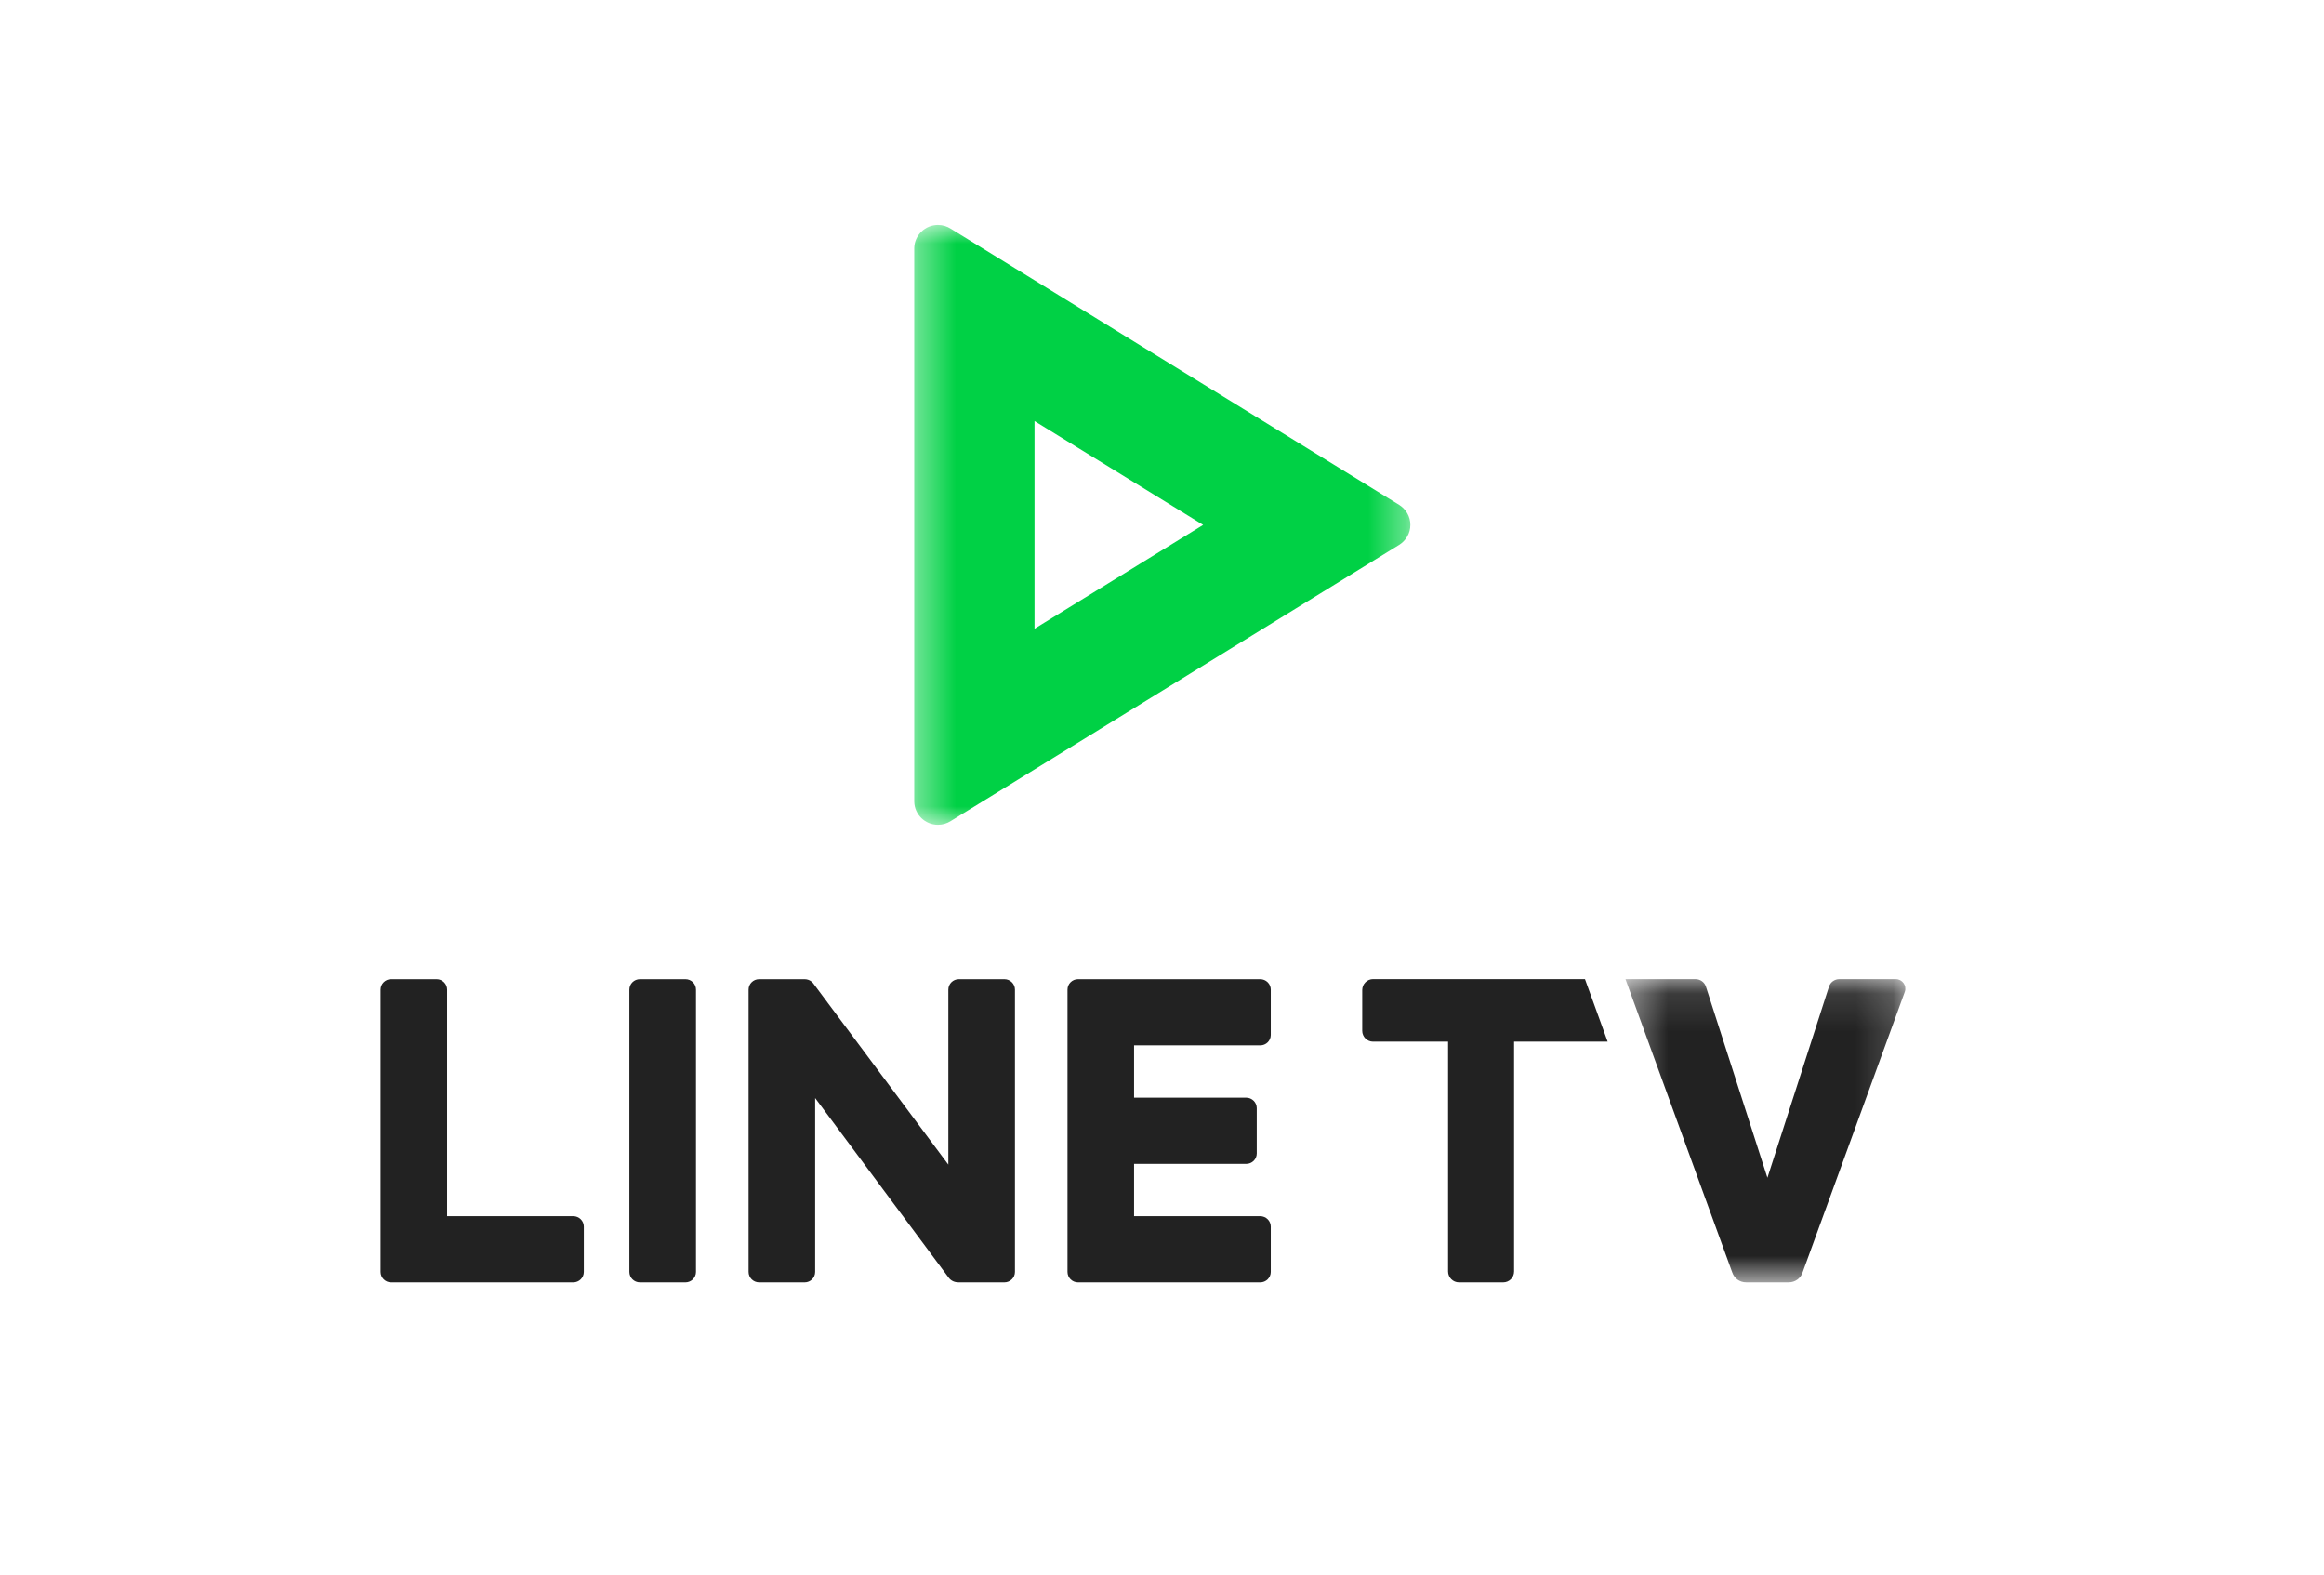 <svg width="62" height="42" viewBox="0 0 62 42" fill="none" xmlns="http://www.w3.org/2000/svg">
    <mask id="mask0_538_1062" style="mask-type:alpha" maskUnits="userSpaceOnUse" x="43" y="26" width="8" height="9">
        <path d="M43.365 26.118H50.831V34.205H43.365V26.118Z" fill="white"/>
    </mask>
    <g mask="url(#mask0_538_1062)">
        <path fill-rule="evenodd" clip-rule="evenodd" d="M43.365 26.118H45.235C45.36 26.118 45.473 26.198 45.511 26.319L47.151 31.414H47.152L48.793 26.319C48.831 26.198 48.944 26.118 49.069 26.118H50.577C50.75 26.118 50.873 26.288 50.818 26.451L48.089 33.943C48.037 34.1 47.888 34.205 47.721 34.205H46.582C46.416 34.205 46.266 34.1 46.214 33.943L43.365 26.119V26.118Z" fill="#222222"/>
    </g>
    <path fill-rule="evenodd" clip-rule="evenodd" d="M36.632 26.117C36.472 26.117 36.342 26.247 36.342 26.408V27.495C36.342 27.655 36.472 27.785 36.632 27.785H38.632V33.915C38.632 34.075 38.763 34.206 38.922 34.206H40.103C40.264 34.206 40.393 34.075 40.393 33.915V27.785H42.889L42.284 26.117H36.632Z" fill="#222222"/>
    <path fill-rule="evenodd" clip-rule="evenodd" d="M18.288 26.119H17.072C16.917 26.119 16.791 26.243 16.791 26.397V33.926C16.791 34.081 16.917 34.206 17.072 34.206H18.288C18.441 34.206 18.568 34.08 18.568 33.927V26.397C18.568 26.243 18.443 26.119 18.288 26.119Z" fill="#222222"/>
    <path fill-rule="evenodd" clip-rule="evenodd" d="M33.621 27.884C33.776 27.884 33.902 27.76 33.902 27.606V26.397C33.902 26.244 33.775 26.119 33.621 26.119H28.759C28.605 26.119 28.479 26.244 28.479 26.397V33.927C28.479 34.08 28.605 34.206 28.759 34.206H28.87H33.621C33.776 34.206 33.902 34.081 33.902 33.927V32.719C33.902 32.566 33.775 32.44 33.621 32.44H30.255V31.045H33.247C33.402 31.045 33.528 30.921 33.528 30.767V29.558C33.528 29.405 33.401 29.279 33.247 29.279H30.255V27.884H33.621Z" fill="#222222"/>
    <path fill-rule="evenodd" clip-rule="evenodd" d="M15.295 32.44H11.929V26.397C11.929 26.244 11.802 26.119 11.649 26.119H10.433C10.279 26.119 10.153 26.244 10.153 26.397V33.927C10.153 34.08 10.279 34.206 10.433 34.206H15.295C15.45 34.206 15.576 34.081 15.576 33.927V32.719C15.576 32.566 15.45 32.44 15.295 32.44Z" fill="#222222"/>
    <path fill-rule="evenodd" clip-rule="evenodd" d="M26.796 26.119H26.796H25.581H25.58C25.427 26.119 25.3 26.243 25.3 26.397V31.065L21.723 26.266C21.708 26.246 21.688 26.216 21.671 26.202C21.632 26.163 21.581 26.136 21.524 26.125C21.521 26.124 21.517 26.124 21.516 26.124C21.509 26.121 21.505 26.121 21.501 26.121C21.492 26.12 21.482 26.12 21.473 26.12C21.47 26.12 21.469 26.119 21.466 26.119H21.466H21.462H21.461H20.252H20.252C20.097 26.119 19.971 26.243 19.971 26.397V26.408V33.926C19.971 34.081 20.097 34.206 20.252 34.206H20.252H20.252H21.468C21.621 34.206 21.747 34.081 21.747 33.927V33.926V29.289L25.309 34.08C25.375 34.17 25.476 34.206 25.572 34.206H26.796C26.951 34.206 27.077 34.081 27.077 33.927V26.397C27.077 26.243 26.951 26.119 26.796 26.119Z" fill="#222222"/>
    <mask id="mask1_538_1062" style="mask-type:alpha" maskUnits="userSpaceOnUse" x="24" y="6" width="14" height="16">
        <path d="M24.39 6H37.626V22H24.39V6Z" fill="white"/>
    </mask>
    <g mask="url(#mask1_538_1062)">
        <path fill-rule="evenodd" clip-rule="evenodd" d="M27.599 16.771V11.231L32.098 14.001L27.599 16.771ZM37.626 14V13.999C37.626 13.775 37.507 13.579 37.328 13.467L25.366 6.101C25.267 6.037 25.149 6 25.023 6C24.677 6 24.396 6.276 24.39 6.618V21.382C24.396 21.724 24.677 22 25.023 22C25.149 22 25.267 21.963 25.366 21.899L37.328 14.533C37.507 14.421 37.626 14.225 37.626 14.001V14Z" fill="#00D145"/>
    </g>
</svg>

